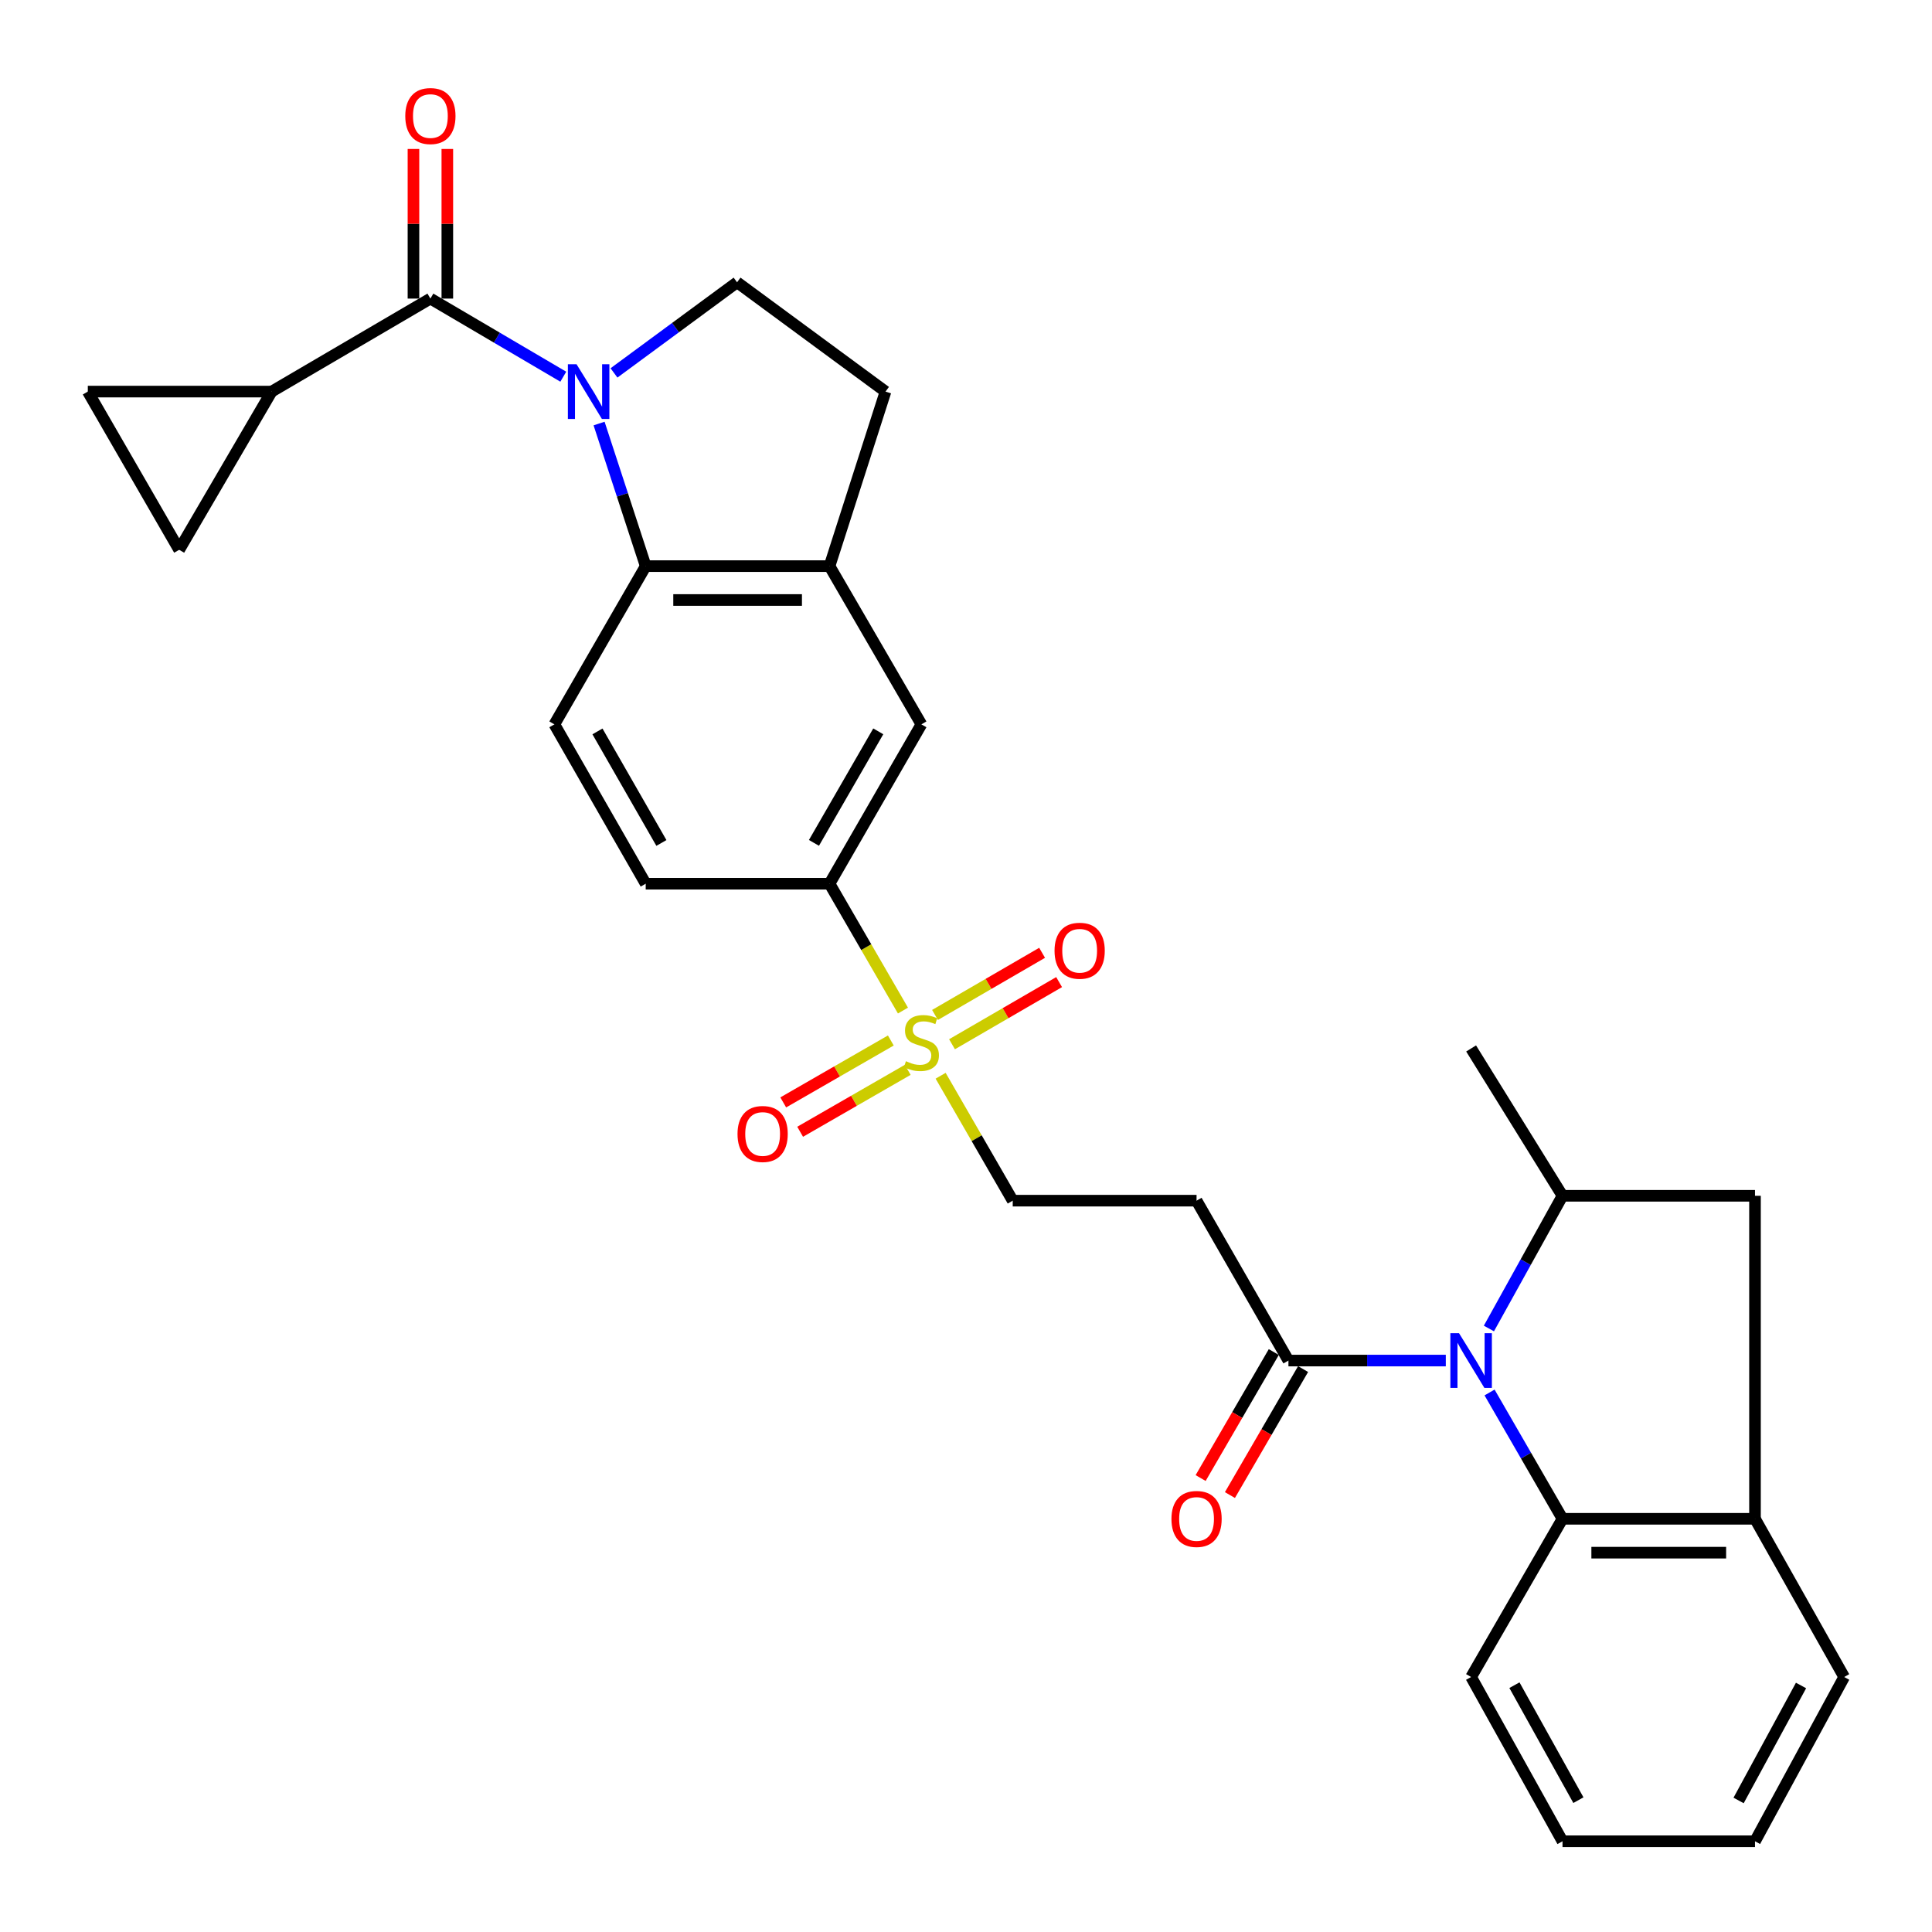<?xml version='1.0' encoding='iso-8859-1'?>
<svg version='1.1' baseProfile='full'
              xmlns='http://www.w3.org/2000/svg'
                      xmlns:rdkit='http://www.rdkit.org/xml'
                      xmlns:xlink='http://www.w3.org/1999/xlink'
                  xml:space='preserve'
width='1000px' height='1000px' viewBox='0 0 1000 1000'>
<!-- END OF HEADER -->
<rect style='opacity:1.0;fill:#FFFFFF;stroke:none' width='1000' height='1000' x='0' y='0'> </rect>
<path class='bond-2' d='M 291.558,194.978 L 257.164,174.762' style='fill:none;fill-rule:evenodd;stroke:#0000FF;stroke-width:6px;stroke-linecap:butt;stroke-linejoin:miter;stroke-opacity:1' />
<path class='bond-2' d='M 257.164,174.762 L 222.77,154.546' style='fill:none;fill-rule:evenodd;stroke:#000000;stroke-width:6px;stroke-linecap:butt;stroke-linejoin:miter;stroke-opacity:1' />
<path class='bond-3' d='M 310.081,219.223 L 322.149,256.124' style='fill:none;fill-rule:evenodd;stroke:#0000FF;stroke-width:6px;stroke-linecap:butt;stroke-linejoin:miter;stroke-opacity:1' />
<path class='bond-3' d='M 322.149,256.124 L 334.217,293.025' style='fill:none;fill-rule:evenodd;stroke:#000000;stroke-width:6px;stroke-linecap:butt;stroke-linejoin:miter;stroke-opacity:1' />
<path class='bond-12' d='M 317.798,193.021 L 349.649,169.566' style='fill:none;fill-rule:evenodd;stroke:#0000FF;stroke-width:6px;stroke-linecap:butt;stroke-linejoin:miter;stroke-opacity:1' />
<path class='bond-12' d='M 349.649,169.566 L 381.5,146.111' style='fill:none;fill-rule:evenodd;stroke:#000000;stroke-width:6px;stroke-linecap:butt;stroke-linejoin:miter;stroke-opacity:1' />
<path class='bond-0' d='M 748.345,704.223 L 707.619,704.223' style='fill:none;fill-rule:evenodd;stroke:#0000FF;stroke-width:6px;stroke-linecap:butt;stroke-linejoin:miter;stroke-opacity:1' />
<path class='bond-0' d='M 707.619,704.223 L 666.893,704.223' style='fill:none;fill-rule:evenodd;stroke:#000000;stroke-width:6px;stroke-linecap:butt;stroke-linejoin:miter;stroke-opacity:1' />
<path class='bond-4' d='M 770.655,687.625 L 789.703,653.282' style='fill:none;fill-rule:evenodd;stroke:#0000FF;stroke-width:6px;stroke-linecap:butt;stroke-linejoin:miter;stroke-opacity:1' />
<path class='bond-4' d='M 789.703,653.282 L 808.752,618.94' style='fill:none;fill-rule:evenodd;stroke:#000000;stroke-width:6px;stroke-linecap:butt;stroke-linejoin:miter;stroke-opacity:1' />
<path class='bond-6' d='M 770.993,720.747 L 789.872,753.436' style='fill:none;fill-rule:evenodd;stroke:#0000FF;stroke-width:6px;stroke-linecap:butt;stroke-linejoin:miter;stroke-opacity:1' />
<path class='bond-6' d='M 789.872,753.436 L 808.752,786.125' style='fill:none;fill-rule:evenodd;stroke:#000000;stroke-width:6px;stroke-linecap:butt;stroke-linejoin:miter;stroke-opacity:1' />
<path class='bond-1' d='M 467.367,523.067 L 448.362,490.236' style='fill:none;fill-rule:evenodd;stroke:#CCCC00;stroke-width:6px;stroke-linecap:butt;stroke-linejoin:miter;stroke-opacity:1' />
<path class='bond-1' d='M 448.362,490.236 L 429.358,457.405' style='fill:none;fill-rule:evenodd;stroke:#000000;stroke-width:6px;stroke-linecap:butt;stroke-linejoin:miter;stroke-opacity:1' />
<path class='bond-17' d='M 486.867,556.805 L 505.527,589.134' style='fill:none;fill-rule:evenodd;stroke:#CCCC00;stroke-width:6px;stroke-linecap:butt;stroke-linejoin:miter;stroke-opacity:1' />
<path class='bond-17' d='M 505.527,589.134 L 524.187,621.463' style='fill:none;fill-rule:evenodd;stroke:#000000;stroke-width:6px;stroke-linecap:butt;stroke-linejoin:miter;stroke-opacity:1' />
<path class='bond-19' d='M 461.09,538.554 L 433.247,554.58' style='fill:none;fill-rule:evenodd;stroke:#CCCC00;stroke-width:6px;stroke-linecap:butt;stroke-linejoin:miter;stroke-opacity:1' />
<path class='bond-19' d='M 433.247,554.58 L 405.405,570.607' style='fill:none;fill-rule:evenodd;stroke:#FF0000;stroke-width:6px;stroke-linecap:butt;stroke-linejoin:miter;stroke-opacity:1' />
<path class='bond-19' d='M 469.837,553.75 L 441.995,569.776' style='fill:none;fill-rule:evenodd;stroke:#CCCC00;stroke-width:6px;stroke-linecap:butt;stroke-linejoin:miter;stroke-opacity:1' />
<path class='bond-19' d='M 441.995,569.776 L 414.152,585.803' style='fill:none;fill-rule:evenodd;stroke:#FF0000;stroke-width:6px;stroke-linecap:butt;stroke-linejoin:miter;stroke-opacity:1' />
<path class='bond-20' d='M 492.762,540.5 L 520.476,524.416' style='fill:none;fill-rule:evenodd;stroke:#CCCC00;stroke-width:6px;stroke-linecap:butt;stroke-linejoin:miter;stroke-opacity:1' />
<path class='bond-20' d='M 520.476,524.416 L 548.19,508.333' style='fill:none;fill-rule:evenodd;stroke:#FF0000;stroke-width:6px;stroke-linecap:butt;stroke-linejoin:miter;stroke-opacity:1' />
<path class='bond-20' d='M 483.961,525.334 L 511.675,509.251' style='fill:none;fill-rule:evenodd;stroke:#CCCC00;stroke-width:6px;stroke-linecap:butt;stroke-linejoin:miter;stroke-opacity:1' />
<path class='bond-20' d='M 511.675,509.251 L 539.389,493.168' style='fill:none;fill-rule:evenodd;stroke:#FF0000;stroke-width:6px;stroke-linecap:butt;stroke-linejoin:miter;stroke-opacity:1' />
<path class='bond-7' d='M 222.77,154.546 L 140.595,202.687' style='fill:none;fill-rule:evenodd;stroke:#000000;stroke-width:6px;stroke-linecap:butt;stroke-linejoin:miter;stroke-opacity:1' />
<path class='bond-21' d='M 231.537,154.546 L 231.537,115.826' style='fill:none;fill-rule:evenodd;stroke:#000000;stroke-width:6px;stroke-linecap:butt;stroke-linejoin:miter;stroke-opacity:1' />
<path class='bond-21' d='M 231.537,115.826 L 231.537,77.105' style='fill:none;fill-rule:evenodd;stroke:#FF0000;stroke-width:6px;stroke-linecap:butt;stroke-linejoin:miter;stroke-opacity:1' />
<path class='bond-21' d='M 214.004,154.546 L 214.004,115.826' style='fill:none;fill-rule:evenodd;stroke:#000000;stroke-width:6px;stroke-linecap:butt;stroke-linejoin:miter;stroke-opacity:1' />
<path class='bond-21' d='M 214.004,115.826 L 214.004,77.105' style='fill:none;fill-rule:evenodd;stroke:#FF0000;stroke-width:6px;stroke-linecap:butt;stroke-linejoin:miter;stroke-opacity:1' />
<path class='bond-8' d='M 334.217,293.025 L 429.358,293.025' style='fill:none;fill-rule:evenodd;stroke:#000000;stroke-width:6px;stroke-linecap:butt;stroke-linejoin:miter;stroke-opacity:1' />
<path class='bond-8' d='M 348.489,310.559 L 415.087,310.559' style='fill:none;fill-rule:evenodd;stroke:#000000;stroke-width:6px;stroke-linecap:butt;stroke-linejoin:miter;stroke-opacity:1' />
<path class='bond-18' d='M 334.217,293.025 L 286.944,374.927' style='fill:none;fill-rule:evenodd;stroke:#000000;stroke-width:6px;stroke-linecap:butt;stroke-linejoin:miter;stroke-opacity:1' />
<path class='bond-15' d='M 808.752,618.94 L 908.383,618.94' style='fill:none;fill-rule:evenodd;stroke:#000000;stroke-width:6px;stroke-linecap:butt;stroke-linejoin:miter;stroke-opacity:1' />
<path class='bond-25' d='M 808.752,618.94 L 761.449,542.678' style='fill:none;fill-rule:evenodd;stroke:#000000;stroke-width:6px;stroke-linecap:butt;stroke-linejoin:miter;stroke-opacity:1' />
<path class='bond-5' d='M 666.893,704.223 L 619.337,621.463' style='fill:none;fill-rule:evenodd;stroke:#000000;stroke-width:6px;stroke-linecap:butt;stroke-linejoin:miter;stroke-opacity:1' />
<path class='bond-24' d='M 659.311,699.821 L 640.378,732.428' style='fill:none;fill-rule:evenodd;stroke:#000000;stroke-width:6px;stroke-linecap:butt;stroke-linejoin:miter;stroke-opacity:1' />
<path class='bond-24' d='M 640.378,732.428 L 621.445,765.035' style='fill:none;fill-rule:evenodd;stroke:#FF0000;stroke-width:6px;stroke-linecap:butt;stroke-linejoin:miter;stroke-opacity:1' />
<path class='bond-24' d='M 674.475,708.625 L 655.541,741.232' style='fill:none;fill-rule:evenodd;stroke:#000000;stroke-width:6px;stroke-linecap:butt;stroke-linejoin:miter;stroke-opacity:1' />
<path class='bond-24' d='M 655.541,741.232 L 636.608,773.84' style='fill:none;fill-rule:evenodd;stroke:#FF0000;stroke-width:6px;stroke-linecap:butt;stroke-linejoin:miter;stroke-opacity:1' />
<path class='bond-10' d='M 808.752,786.125 L 908.383,786.125' style='fill:none;fill-rule:evenodd;stroke:#000000;stroke-width:6px;stroke-linecap:butt;stroke-linejoin:miter;stroke-opacity:1' />
<path class='bond-10' d='M 823.696,803.659 L 893.438,803.659' style='fill:none;fill-rule:evenodd;stroke:#000000;stroke-width:6px;stroke-linecap:butt;stroke-linejoin:miter;stroke-opacity:1' />
<path class='bond-26' d='M 808.752,786.125 L 761.449,868.018' style='fill:none;fill-rule:evenodd;stroke:#000000;stroke-width:6px;stroke-linecap:butt;stroke-linejoin:miter;stroke-opacity:1' />
<path class='bond-13' d='M 140.595,202.687 L 45.455,202.687' style='fill:none;fill-rule:evenodd;stroke:#000000;stroke-width:6px;stroke-linecap:butt;stroke-linejoin:miter;stroke-opacity:1' />
<path class='bond-14' d='M 140.595,202.687 L 92.737,284.579' style='fill:none;fill-rule:evenodd;stroke:#000000;stroke-width:6px;stroke-linecap:butt;stroke-linejoin:miter;stroke-opacity:1' />
<path class='bond-16' d='M 429.358,293.025 L 476.914,374.927' style='fill:none;fill-rule:evenodd;stroke:#000000;stroke-width:6px;stroke-linecap:butt;stroke-linejoin:miter;stroke-opacity:1' />
<path class='bond-30' d='M 429.358,293.025 L 458.338,202.687' style='fill:none;fill-rule:evenodd;stroke:#000000;stroke-width:6px;stroke-linecap:butt;stroke-linejoin:miter;stroke-opacity:1' />
<path class='bond-9' d='M 429.358,457.405 L 334.217,457.405' style='fill:none;fill-rule:evenodd;stroke:#000000;stroke-width:6px;stroke-linecap:butt;stroke-linejoin:miter;stroke-opacity:1' />
<path class='bond-31' d='M 429.358,457.405 L 476.914,374.927' style='fill:none;fill-rule:evenodd;stroke:#000000;stroke-width:6px;stroke-linecap:butt;stroke-linejoin:miter;stroke-opacity:1' />
<path class='bond-31' d='M 421.302,436.275 L 454.591,378.541' style='fill:none;fill-rule:evenodd;stroke:#000000;stroke-width:6px;stroke-linecap:butt;stroke-linejoin:miter;stroke-opacity:1' />
<path class='bond-27' d='M 908.383,786.125 L 954.545,868.018' style='fill:none;fill-rule:evenodd;stroke:#000000;stroke-width:6px;stroke-linecap:butt;stroke-linejoin:miter;stroke-opacity:1' />
<path class='bond-33' d='M 908.383,786.125 L 908.383,618.94' style='fill:none;fill-rule:evenodd;stroke:#000000;stroke-width:6px;stroke-linecap:butt;stroke-linejoin:miter;stroke-opacity:1' />
<path class='bond-11' d='M 619.337,621.463 L 524.187,621.463' style='fill:none;fill-rule:evenodd;stroke:#000000;stroke-width:6px;stroke-linecap:butt;stroke-linejoin:miter;stroke-opacity:1' />
<path class='bond-22' d='M 381.5,146.111 L 458.338,202.687' style='fill:none;fill-rule:evenodd;stroke:#000000;stroke-width:6px;stroke-linecap:butt;stroke-linejoin:miter;stroke-opacity:1' />
<path class='bond-32' d='M 45.455,202.687 L 92.737,284.579' style='fill:none;fill-rule:evenodd;stroke:#000000;stroke-width:6px;stroke-linecap:butt;stroke-linejoin:miter;stroke-opacity:1' />
<path class='bond-23' d='M 286.944,374.927 L 334.217,457.405' style='fill:none;fill-rule:evenodd;stroke:#000000;stroke-width:6px;stroke-linecap:butt;stroke-linejoin:miter;stroke-opacity:1' />
<path class='bond-23' d='M 309.248,378.58 L 342.339,436.314' style='fill:none;fill-rule:evenodd;stroke:#000000;stroke-width:6px;stroke-linecap:butt;stroke-linejoin:miter;stroke-opacity:1' />
<path class='bond-28' d='M 761.449,868.018 L 808.752,953.038' style='fill:none;fill-rule:evenodd;stroke:#000000;stroke-width:6px;stroke-linecap:butt;stroke-linejoin:miter;stroke-opacity:1' />
<path class='bond-28' d='M 783.867,872.246 L 816.978,931.76' style='fill:none;fill-rule:evenodd;stroke:#000000;stroke-width:6px;stroke-linecap:butt;stroke-linejoin:miter;stroke-opacity:1' />
<path class='bond-34' d='M 954.545,868.018 L 908.383,953.038' style='fill:none;fill-rule:evenodd;stroke:#000000;stroke-width:6px;stroke-linecap:butt;stroke-linejoin:miter;stroke-opacity:1' />
<path class='bond-34' d='M 932.212,872.404 L 899.898,931.918' style='fill:none;fill-rule:evenodd;stroke:#000000;stroke-width:6px;stroke-linecap:butt;stroke-linejoin:miter;stroke-opacity:1' />
<path class='bond-29' d='M 808.752,953.038 L 908.383,953.038' style='fill:none;fill-rule:evenodd;stroke:#000000;stroke-width:6px;stroke-linecap:butt;stroke-linejoin:miter;stroke-opacity:1' />
<path  class='atom-0' d='M 298.413 188.527
L 307.693 203.527
Q 308.613 205.007, 310.093 207.687
Q 311.573 210.367, 311.653 210.527
L 311.653 188.527
L 315.413 188.527
L 315.413 216.847
L 311.533 216.847
L 301.573 200.447
Q 300.413 198.527, 299.173 196.327
Q 297.973 194.127, 297.613 193.447
L 297.613 216.847
L 293.933 216.847
L 293.933 188.527
L 298.413 188.527
' fill='#0000FF'/>
<path  class='atom-1' d='M 755.189 690.063
L 764.469 705.063
Q 765.389 706.543, 766.869 709.223
Q 768.349 711.903, 768.429 712.063
L 768.429 690.063
L 772.189 690.063
L 772.189 718.383
L 768.309 718.383
L 758.349 701.983
Q 757.189 700.063, 755.949 697.863
Q 754.749 695.663, 754.389 694.983
L 754.389 718.383
L 750.709 718.383
L 750.709 690.063
L 755.189 690.063
' fill='#0000FF'/>
<path  class='atom-2' d='M 468.914 549.28
Q 469.234 549.4, 470.554 549.96
Q 471.874 550.52, 473.314 550.88
Q 474.794 551.2, 476.234 551.2
Q 478.914 551.2, 480.474 549.92
Q 482.034 548.6, 482.034 546.32
Q 482.034 544.76, 481.234 543.8
Q 480.474 542.84, 479.274 542.32
Q 478.074 541.8, 476.074 541.2
Q 473.554 540.44, 472.034 539.72
Q 470.554 539, 469.474 537.48
Q 468.434 535.96, 468.434 533.4
Q 468.434 529.84, 470.834 527.64
Q 473.274 525.44, 478.074 525.44
Q 481.354 525.44, 485.074 527
L 484.154 530.08
Q 480.754 528.68, 478.194 528.68
Q 475.434 528.68, 473.914 529.84
Q 472.394 530.96, 472.434 532.92
Q 472.434 534.44, 473.194 535.36
Q 473.994 536.28, 475.114 536.8
Q 476.274 537.32, 478.194 537.92
Q 480.754 538.72, 482.274 539.52
Q 483.794 540.32, 484.874 541.96
Q 485.994 543.56, 485.994 546.32
Q 485.994 550.24, 483.354 552.36
Q 480.754 554.44, 476.394 554.44
Q 473.874 554.44, 471.954 553.88
Q 470.074 553.36, 467.834 552.44
L 468.914 549.28
' fill='#CCCC00'/>
<path  class='atom-20' d='M 381.738 586.943
Q 381.738 580.143, 385.098 576.343
Q 388.458 572.543, 394.738 572.543
Q 401.018 572.543, 404.378 576.343
Q 407.738 580.143, 407.738 586.943
Q 407.738 593.823, 404.338 597.743
Q 400.938 601.623, 394.738 601.623
Q 388.498 601.623, 385.098 597.743
Q 381.738 593.863, 381.738 586.943
M 394.738 598.423
Q 399.058 598.423, 401.378 595.543
Q 403.738 592.623, 403.738 586.943
Q 403.738 581.383, 401.378 578.583
Q 399.058 575.743, 394.738 575.743
Q 390.418 575.743, 388.058 578.543
Q 385.738 581.343, 385.738 586.943
Q 385.738 592.663, 388.058 595.543
Q 390.418 598.423, 394.738 598.423
' fill='#FF0000'/>
<path  class='atom-21' d='M 545.826 492.104
Q 545.826 485.304, 549.186 481.504
Q 552.546 477.704, 558.826 477.704
Q 565.106 477.704, 568.466 481.504
Q 571.826 485.304, 571.826 492.104
Q 571.826 498.984, 568.426 502.904
Q 565.026 506.784, 558.826 506.784
Q 552.586 506.784, 549.186 502.904
Q 545.826 499.024, 545.826 492.104
M 558.826 503.584
Q 563.146 503.584, 565.466 500.704
Q 567.826 497.784, 567.826 492.104
Q 567.826 486.544, 565.466 483.744
Q 563.146 480.904, 558.826 480.904
Q 554.506 480.904, 552.146 483.704
Q 549.826 486.504, 549.826 492.104
Q 549.826 497.824, 552.146 500.704
Q 554.506 503.584, 558.826 503.584
' fill='#FF0000'/>
<path  class='atom-22' d='M 209.77 60.06
Q 209.77 53.261, 213.13 49.461
Q 216.49 45.66, 222.77 45.66
Q 229.05 45.66, 232.41 49.461
Q 235.77 53.261, 235.77 60.06
Q 235.77 66.941, 232.37 70.861
Q 228.97 74.74, 222.77 74.74
Q 216.53 74.74, 213.13 70.861
Q 209.77 66.981, 209.77 60.06
M 222.77 71.54
Q 227.09 71.54, 229.41 68.66
Q 231.77 65.74, 231.77 60.06
Q 231.77 54.501, 229.41 51.7
Q 227.09 48.861, 222.77 48.861
Q 218.45 48.861, 216.09 51.66
Q 213.77 54.461, 213.77 60.06
Q 213.77 65.781, 216.09 68.66
Q 218.45 71.54, 222.77 71.54
' fill='#FF0000'/>
<path  class='atom-25' d='M 606.337 786.205
Q 606.337 779.405, 609.697 775.605
Q 613.057 771.805, 619.337 771.805
Q 625.617 771.805, 628.977 775.605
Q 632.337 779.405, 632.337 786.205
Q 632.337 793.085, 628.937 797.005
Q 625.537 800.885, 619.337 800.885
Q 613.097 800.885, 609.697 797.005
Q 606.337 793.125, 606.337 786.205
M 619.337 797.685
Q 623.657 797.685, 625.977 794.805
Q 628.337 791.885, 628.337 786.205
Q 628.337 780.645, 625.977 777.845
Q 623.657 775.005, 619.337 775.005
Q 615.017 775.005, 612.657 777.805
Q 610.337 780.605, 610.337 786.205
Q 610.337 791.925, 612.657 794.805
Q 615.017 797.685, 619.337 797.685
' fill='#FF0000'/>
</svg>
